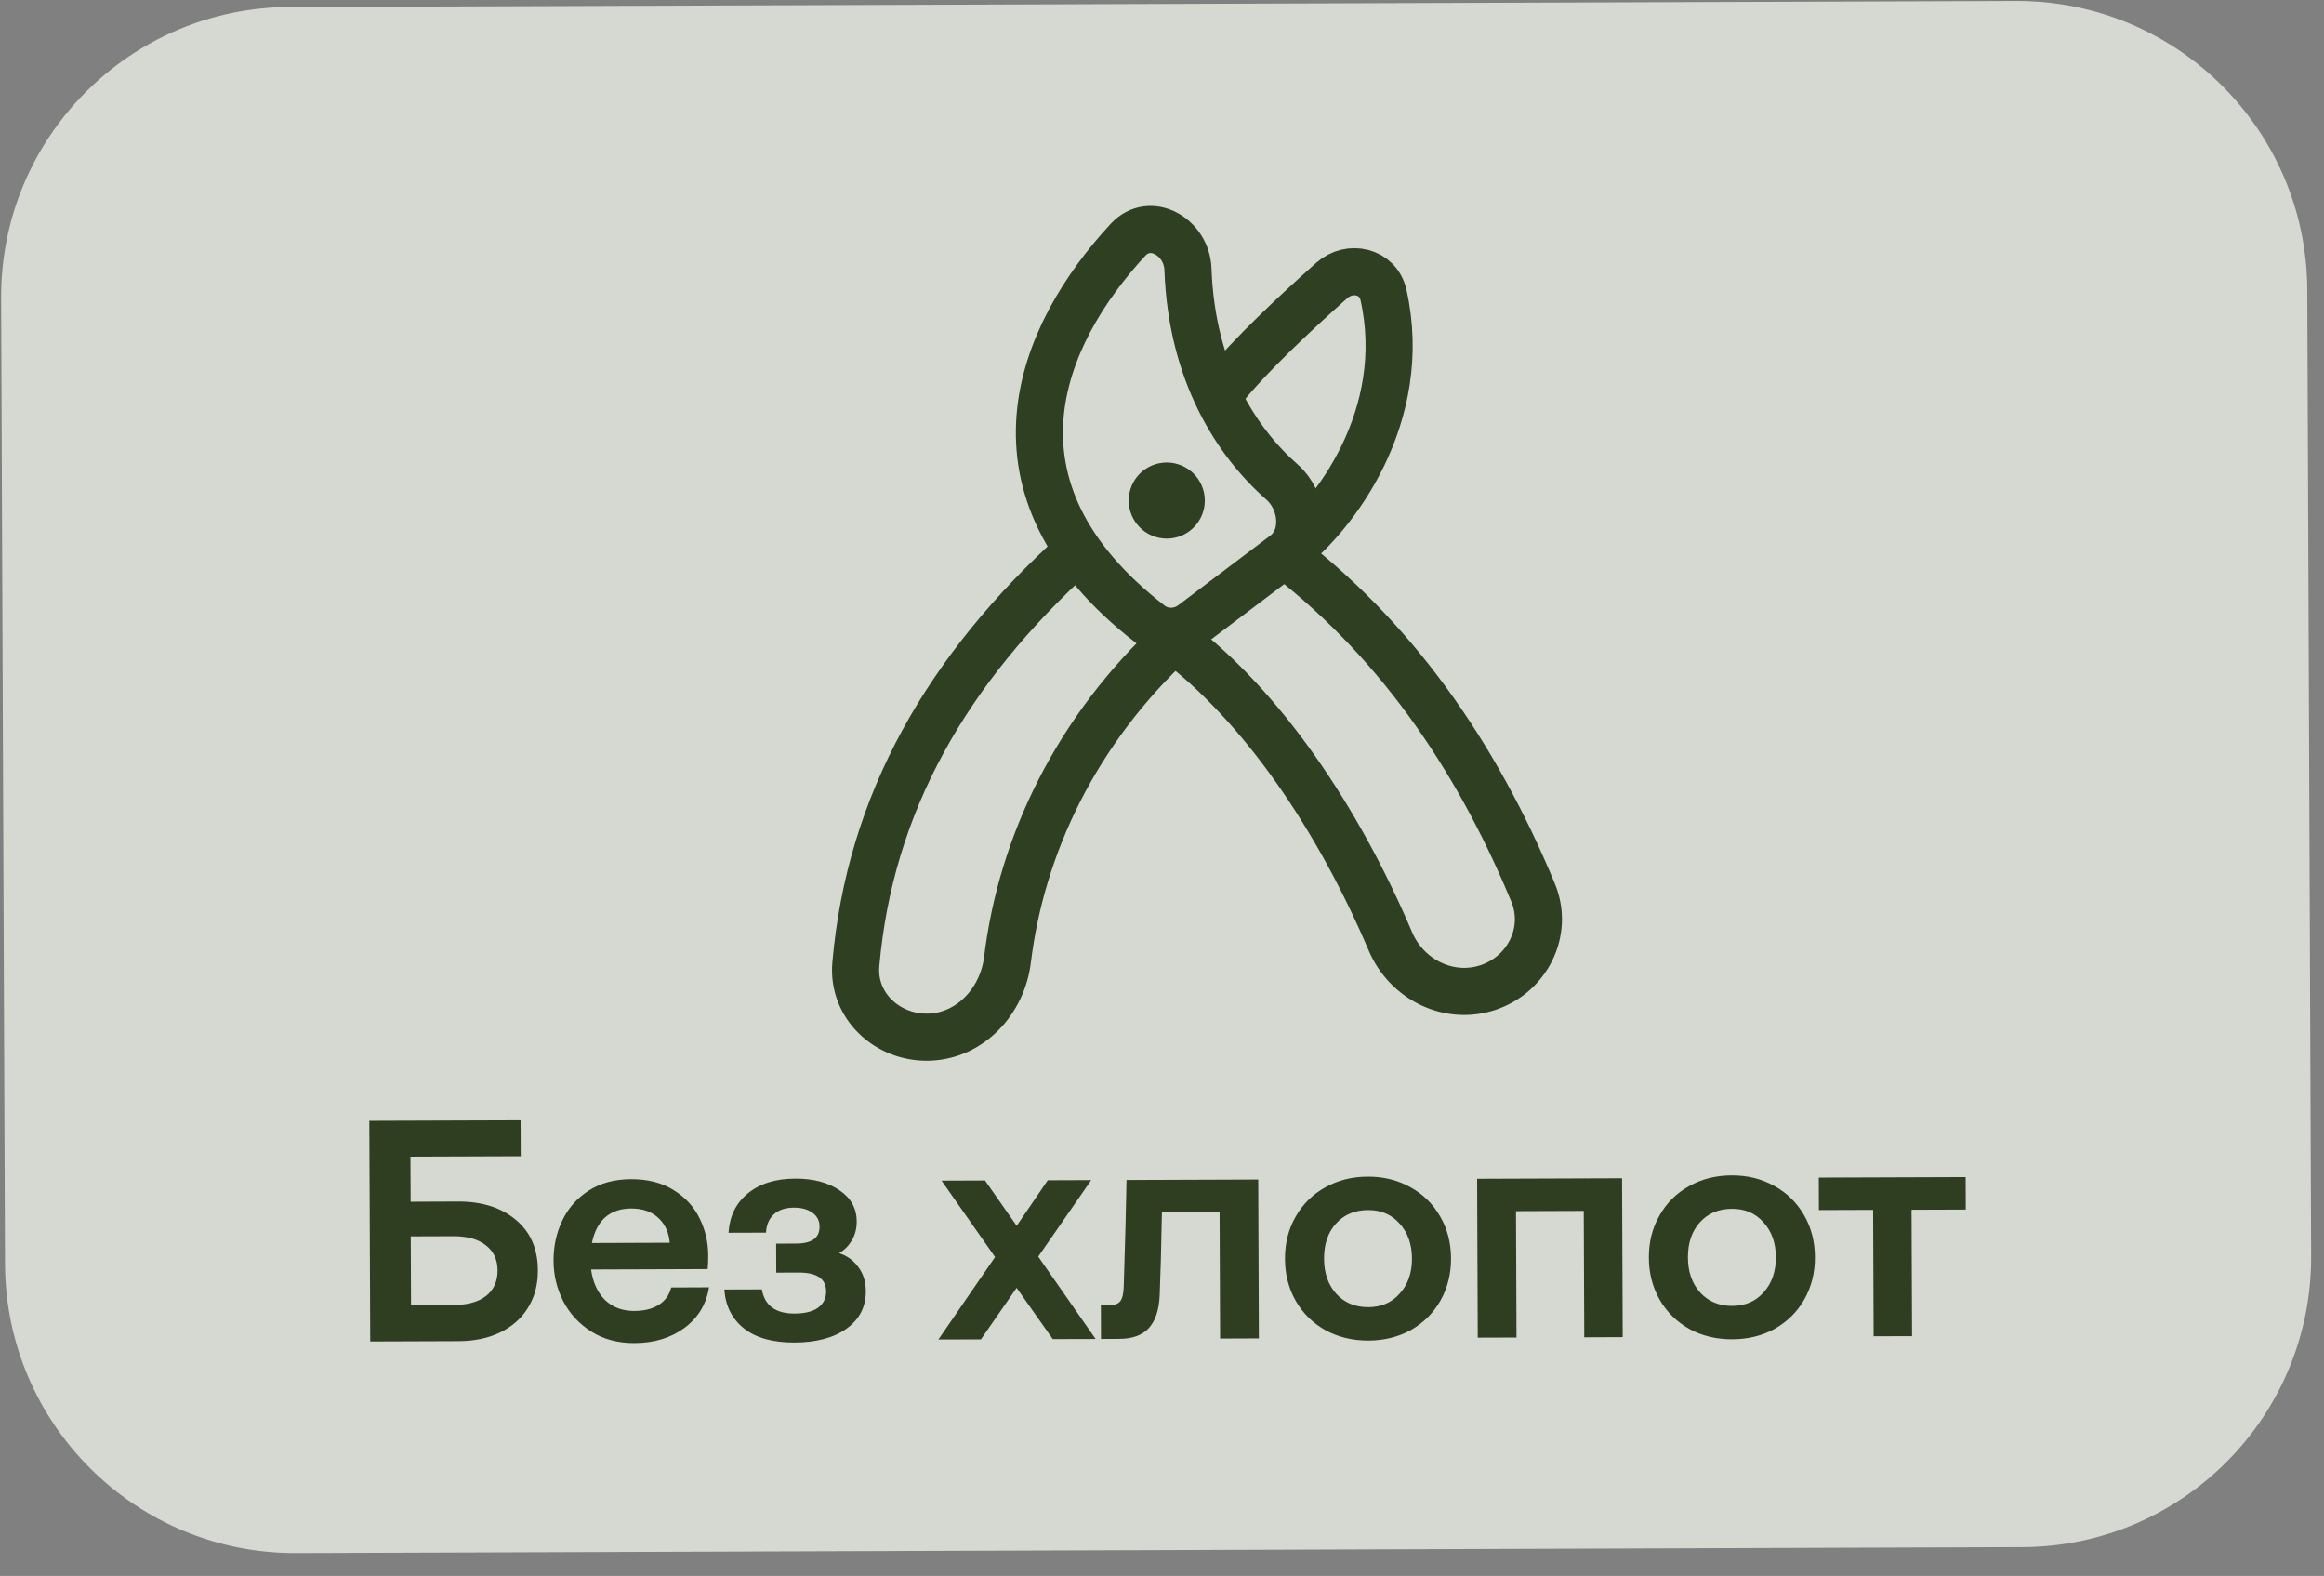 <svg width="59" height="40" viewBox="0 0 59 40" fill="none" xmlns="http://www.w3.org/2000/svg">
<rect x="0" y="0" width="59" height="40" fill="#808080" stroke="none"/>
<g opacity="0.75">
<path d="M0.029 7.562C0.013 3.497 3.295 0.191 7.359 0.177L51.187 0.025C55.251 0.011 58.559 3.295 58.575 7.359L58.673 31.883C58.689 35.947 55.407 39.254 51.343 39.268L7.515 39.419C3.451 39.433 0.143 36.15 0.127 32.086L0.029 7.562Z" fill="#F3F7EE"/>
<path d="M29.204 15.846C24.739 12.392 26.39 8.513 28.638 6.085C29.198 5.481 30.13 6.011 30.159 6.835C30.252 9.486 31.412 11.241 32.551 12.239C33.085 12.707 33.18 13.642 32.614 14.069L30.273 15.838C29.957 16.077 29.519 16.089 29.204 15.846Z" stroke="#142902" stroke-width="1.196"/>
<circle cx="0.966" cy="0.966" r="0.598" transform="matrix(1 -0.003 0.004 1 28.651 11.742)" fill="#142902" stroke="#142902" stroke-width="0.736"/>
<path d="M32.679 14.001C33.856 13.117 35.813 10.561 35.122 7.481C34.987 6.883 34.267 6.712 33.809 7.12C32.892 7.935 31.736 9.023 31.108 9.801" stroke="#142902" stroke-width="1.196"/>
<path d="M27.331 14.004C24.039 16.984 22.083 20.398 21.727 24.477C21.635 25.527 22.53 26.358 23.584 26.325C24.637 26.292 25.45 25.407 25.577 24.36C25.934 21.438 27.327 18.535 29.804 16.236C32.05 17.921 33.978 20.791 35.3 23.897C35.714 24.867 36.792 25.402 37.79 25.061C38.787 24.72 39.325 23.631 38.921 22.657C37.46 19.137 35.38 16.14 32.428 13.931" stroke="#142902" stroke-width="1.196"/>
<path d="M9.376 28.449L13.216 28.436L13.22 29.348L10.42 29.358L10.425 30.502L11.625 30.497C12.238 30.495 12.729 30.651 13.098 30.964C13.468 31.273 13.653 31.698 13.655 32.242C13.657 32.605 13.573 32.923 13.403 33.195C13.239 33.463 13.002 33.671 12.694 33.822C12.39 33.967 12.039 34.04 11.639 34.041L9.399 34.049L9.376 28.449ZM11.515 33.122C11.872 33.121 12.147 33.045 12.338 32.895C12.535 32.74 12.633 32.523 12.632 32.246C12.63 31.969 12.531 31.756 12.333 31.607C12.14 31.453 11.865 31.377 11.508 31.378L10.428 31.382L10.435 33.126L11.515 33.122ZM16.109 34.09C15.688 34.092 15.322 33.994 15.012 33.798C14.702 33.602 14.464 33.344 14.297 33.024C14.136 32.705 14.054 32.364 14.053 32.001C14.051 31.633 14.125 31.294 14.273 30.984C14.421 30.669 14.644 30.415 14.942 30.222C15.24 30.029 15.599 29.932 16.021 29.93C16.447 29.929 16.808 30.021 17.102 30.207C17.396 30.387 17.616 30.626 17.761 30.924C17.906 31.217 17.979 31.532 17.98 31.867C17.981 31.99 17.976 32.105 17.966 32.212L15.006 32.222C15.05 32.547 15.168 32.805 15.361 32.997C15.554 33.183 15.802 33.275 16.106 33.274C16.357 33.273 16.562 33.222 16.721 33.12C16.886 33.018 16.992 32.871 17.04 32.679L18 32.675C17.932 33.102 17.725 33.444 17.38 33.702C17.034 33.959 16.61 34.088 16.109 34.09ZM17.003 31.543C16.981 31.282 16.884 31.071 16.713 30.912C16.541 30.753 16.312 30.673 16.024 30.674C15.752 30.675 15.531 30.751 15.361 30.901C15.196 31.05 15.085 31.267 15.027 31.55L17.003 31.543ZM20.17 34.076C19.621 34.078 19.194 33.959 18.889 33.72C18.584 33.476 18.417 33.146 18.389 32.73L19.341 32.727C19.412 33.137 19.69 33.342 20.175 33.34C20.431 33.339 20.628 33.29 20.766 33.194C20.905 33.092 20.974 32.953 20.973 32.777C20.971 32.457 20.739 32.298 20.275 32.3L19.707 32.302L19.704 31.566L20.216 31.564C20.611 31.562 20.807 31.42 20.806 31.138C20.806 30.983 20.744 30.863 20.621 30.778C20.503 30.694 20.348 30.651 20.156 30.652C19.932 30.653 19.759 30.712 19.637 30.83C19.52 30.942 19.457 31.094 19.447 31.287L18.495 31.29C18.52 30.874 18.681 30.542 18.979 30.296C19.282 30.044 19.684 29.918 20.185 29.916C20.644 29.914 21.018 30.012 21.307 30.208C21.601 30.404 21.748 30.668 21.75 30.998C21.75 31.185 21.708 31.348 21.624 31.487C21.544 31.621 21.438 31.728 21.305 31.808C21.513 31.877 21.676 31.996 21.794 32.166C21.918 32.331 21.98 32.534 21.981 32.774C21.982 33.168 21.821 33.484 21.497 33.719C21.172 33.955 20.73 34.074 20.17 34.076ZM23.823 33.999L25.262 31.906L23.903 29.967L25.007 29.963L25.811 31.113L26.599 29.958L27.703 29.954L26.358 31.895L27.815 33.986L26.727 33.989L25.809 32.688L24.903 33.996L23.823 33.999ZM27.948 33.129L28.172 33.128C28.299 33.128 28.39 33.093 28.443 33.023C28.496 32.954 28.525 32.826 28.529 32.639C28.567 31.439 28.59 30.543 28.599 29.951L31.943 29.939L31.959 33.971L30.975 33.975L30.962 30.767L29.498 30.772C29.48 31.7 29.462 32.396 29.442 32.86C29.428 33.239 29.336 33.522 29.166 33.709C29.001 33.891 28.751 33.982 28.415 33.983L27.951 33.985L27.948 33.129ZM34.742 34.026C34.337 34.027 33.974 33.94 33.653 33.765C33.332 33.585 33.08 33.338 32.898 33.024C32.715 32.705 32.623 32.348 32.622 31.953C32.62 31.558 32.709 31.203 32.889 30.888C33.069 30.567 33.319 30.319 33.638 30.141C33.958 29.959 34.32 29.867 34.725 29.866C35.125 29.864 35.486 29.954 35.806 30.134C36.127 30.309 36.379 30.556 36.561 30.875C36.744 31.189 36.836 31.544 36.838 31.938C36.839 32.333 36.75 32.691 36.57 33.011C36.39 33.327 36.14 33.575 35.821 33.758C35.502 33.935 35.142 34.024 34.742 34.026ZM34.739 33.178C35.069 33.176 35.335 33.061 35.537 32.831C35.744 32.601 35.847 32.304 35.846 31.942C35.844 31.579 35.739 31.283 35.53 31.055C35.327 30.826 35.059 30.712 34.729 30.714C34.393 30.715 34.121 30.83 33.914 31.06C33.712 31.285 33.612 31.581 33.614 31.95C33.615 32.312 33.718 32.608 33.921 32.836C34.13 33.065 34.403 33.179 34.739 33.178ZM40.207 30.735L38.487 30.741L38.5 33.949L37.516 33.952L37.5 29.92L41.18 29.907L41.196 33.939L40.22 33.943L40.207 30.735ZM43.98 33.994C43.575 33.995 43.212 33.908 42.891 33.733C42.571 33.553 42.319 33.306 42.136 32.992C41.954 32.673 41.861 32.316 41.86 31.921C41.858 31.526 41.948 31.171 42.128 30.856C42.308 30.535 42.557 30.287 42.877 30.109C43.196 29.927 43.558 29.835 43.964 29.834C44.364 29.832 44.724 29.922 45.045 30.102C45.365 30.277 45.617 30.524 45.8 30.843C45.982 31.157 46.074 31.512 46.076 31.906C46.078 32.301 45.988 32.659 45.808 32.979C45.628 33.295 45.379 33.543 45.059 33.726C44.74 33.903 44.38 33.992 43.98 33.994ZM43.977 33.146C44.307 33.145 44.574 33.029 44.776 32.799C44.983 32.569 45.085 32.272 45.084 31.91C45.083 31.547 44.977 31.252 44.768 31.023C44.565 30.794 44.298 30.68 43.967 30.682C43.631 30.683 43.359 30.798 43.152 31.029C42.951 31.253 42.85 31.549 42.852 31.918C42.853 32.28 42.956 32.576 43.16 32.804C43.368 33.033 43.641 33.147 43.977 33.146ZM47.553 30.709L46.177 30.714L46.174 29.89L49.902 29.877L49.905 30.701L48.529 30.706L48.542 33.914L47.566 33.917L47.553 30.709Z" fill="#142802"/>
</g>
</svg>
